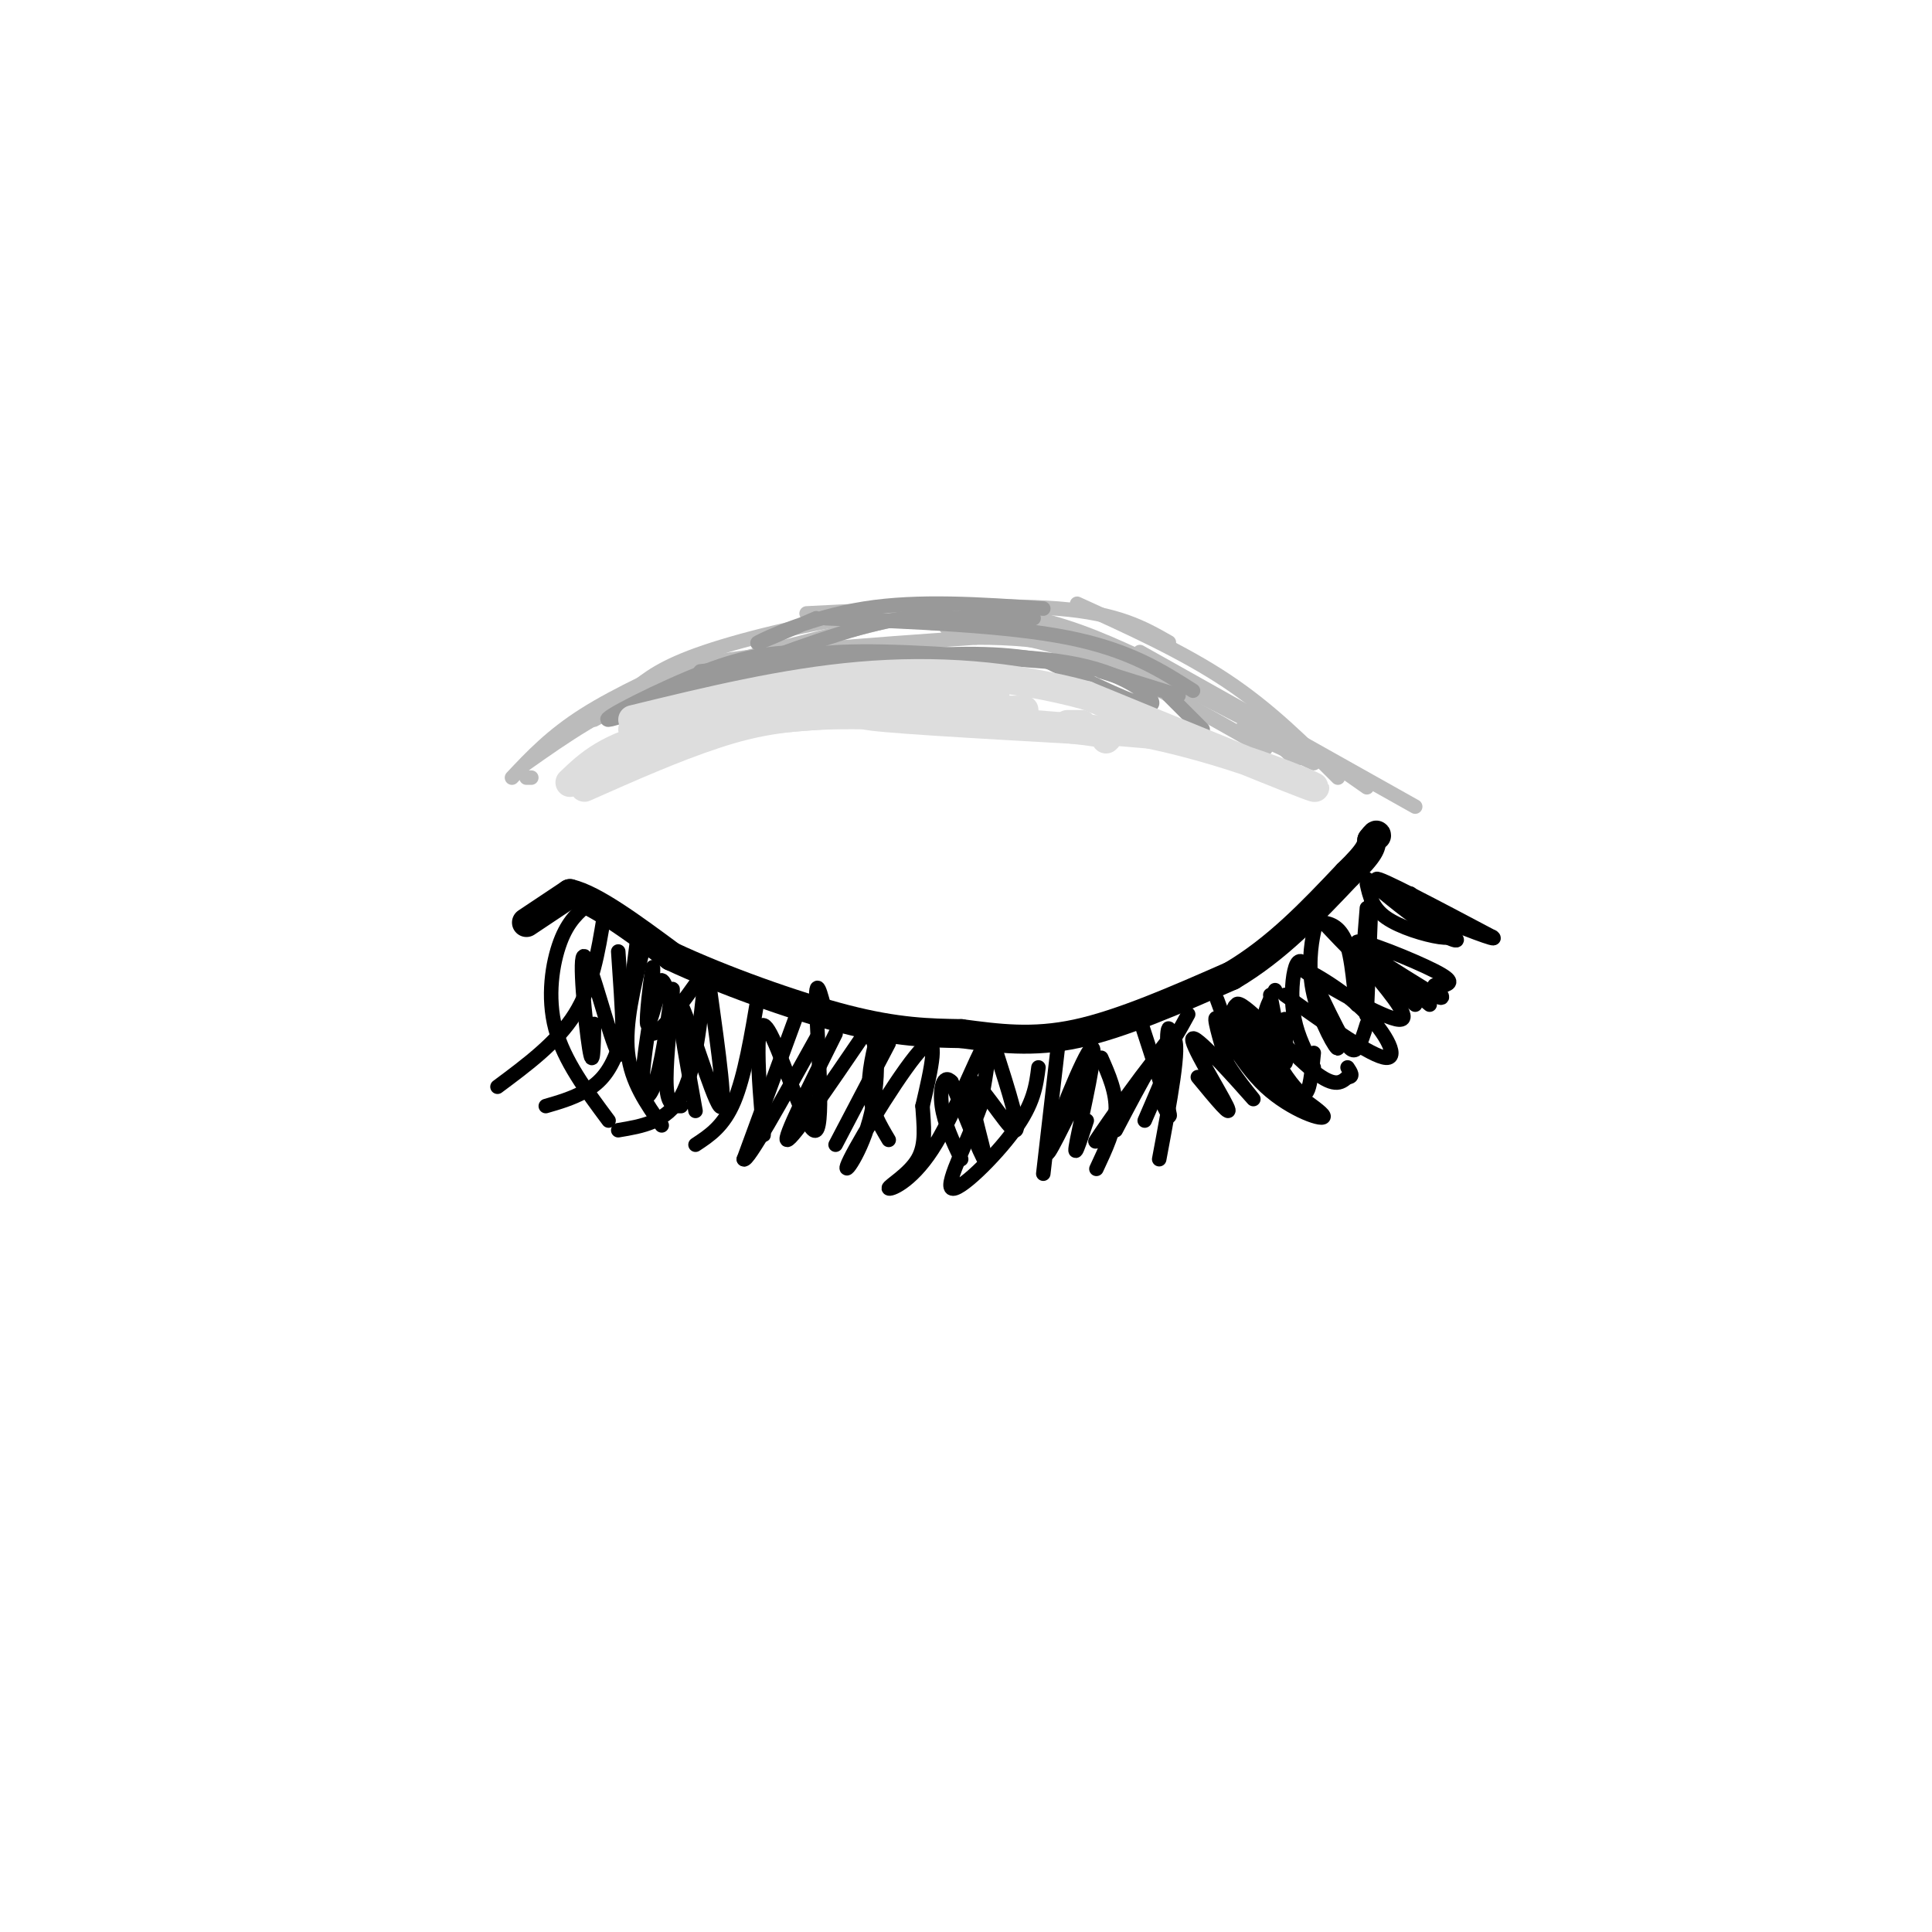 <svg viewBox='0 0 400 400' version='1.1' xmlns='http://www.w3.org/2000/svg' xmlns:xlink='http://www.w3.org/1999/xlink'><g fill='none' stroke='rgb(0,0,0)' stroke-width='6' stroke-linecap='round' stroke-linejoin='round'><path d='M109,191c0.000,0.000 9.000,-6.000 9,-6'/><path d='M118,185c5.000,1.167 13.000,7.083 21,13'/><path d='M139,198c10.200,4.778 25.200,10.222 36,13c10.800,2.778 17.400,2.889 24,3'/><path d='M199,214c7.644,1.000 14.756,2.000 24,0c9.244,-2.000 20.622,-7.000 32,-12'/><path d='M255,202c9.333,-5.500 16.667,-13.250 24,-21'/><path d='M279,181c4.833,-4.667 4.917,-5.833 5,-7'/><path d='M284,174c1.000,-1.333 1.000,-1.167 1,-1'/></g>
<g fill='none' stroke='rgb(0,0,0)' stroke-width='3' stroke-linecap='round' stroke-linejoin='round'><path d='M125,190c-1.167,7.083 -2.333,14.167 -6,20c-3.667,5.833 -9.833,10.417 -16,15'/><path d='M132,194c-1.089,8.778 -2.178,17.556 -4,23c-1.822,5.444 -4.378,7.556 -7,9c-2.622,1.444 -5.311,2.222 -8,3'/><path d='M146,202c-1.000,9.833 -2.000,19.667 -5,25c-3.000,5.333 -8.000,6.167 -13,7'/><path d='M157,206c-1.417,8.417 -2.833,16.833 -5,22c-2.167,5.167 -5.083,7.083 -8,9'/><path d='M165,210c0.000,0.000 -11.000,30.000 -11,30'/><path d='M154,240c0.667,0.833 7.833,-12.083 15,-25'/><path d='M173,214c-5.500,11.000 -11.000,22.000 -10,22c1.000,0.000 8.500,-11.000 16,-22'/><path d='M179,214c3.183,-0.217 3.142,10.241 1,18c-2.142,7.759 -6.384,12.820 -4,8c2.384,-4.820 11.396,-19.520 15,-23c3.604,-3.480 1.802,4.260 0,12'/><path d='M191,229c0.236,3.959 0.826,7.856 -1,11c-1.826,3.144 -6.067,5.533 -6,6c0.067,0.467 4.441,-0.990 9,-8c4.559,-7.010 9.303,-19.574 11,-22c1.697,-2.426 0.349,5.287 -1,13'/><path d='M203,229c-2.226,6.417 -7.292,15.958 -6,17c1.292,1.042 8.940,-6.417 13,-12c4.060,-5.583 4.530,-9.292 5,-13'/><path d='M219,217c0.000,0.000 -3.000,26.000 -3,26'/><path d='M228,219c1.583,3.583 3.167,7.167 3,11c-0.167,3.833 -2.083,7.917 -4,12'/><path d='M231,234c5.250,-10.000 10.500,-20.000 12,-19c1.500,1.000 -0.750,13.000 -3,25'/><path d='M252,207c1.515,4.193 3.030,8.386 8,13c4.970,4.614 13.394,9.649 14,11c0.606,1.351 -6.606,-0.982 -12,-6c-5.394,-5.018 -8.970,-12.719 -10,-14c-1.030,-1.281 0.485,3.860 2,9'/><path d='M254,220c2.300,3.947 7.049,9.316 5,7c-2.049,-2.316 -10.898,-12.316 -12,-12c-1.102,0.316 5.542,10.947 7,14c1.458,3.053 -2.271,-1.474 -6,-6'/><path d='M236,211c2.667,8.167 5.333,16.333 6,19c0.667,2.667 -0.667,-0.167 -2,-3'/><path d='M206,217c2.839,8.887 5.679,17.774 4,17c-1.679,-0.774 -7.875,-11.208 -9,-10c-1.125,1.208 2.821,14.060 3,16c0.179,1.940 -3.411,-7.030 -7,-16'/><path d='M197,224c-1.711,-1.867 -2.489,1.467 -2,5c0.489,3.533 2.244,7.267 4,11'/><path d='M182,213c-1.167,4.583 -2.333,9.167 -2,13c0.333,3.833 2.167,6.917 4,10'/><path d='M171,210c-1.093,-4.364 -2.185,-8.727 -2,-2c0.185,6.727 1.648,24.545 0,26c-1.648,1.455 -6.405,-13.455 -9,-19c-2.595,-5.545 -3.027,-1.727 -3,3c0.027,4.727 0.514,10.364 1,16'/><path d='M158,234c0.167,2.333 0.083,0.167 0,-2'/><path d='M147,205c1.800,12.956 3.600,25.911 2,24c-1.600,-1.911 -6.600,-18.689 -8,-21c-1.400,-2.311 0.800,9.844 3,22'/><path d='M133,197c-1.833,7.500 -3.667,15.000 -3,21c0.667,6.000 3.833,10.500 7,15'/><path d='M128,197c0.815,11.732 1.631,23.464 0,21c-1.631,-2.464 -5.708,-19.125 -7,-20c-1.292,-0.875 0.202,14.036 1,19c0.798,4.964 0.899,-0.018 1,-5'/><path d='M122,187c-2.178,1.800 -4.356,3.600 -6,8c-1.644,4.400 -2.756,11.400 -1,18c1.756,6.600 6.378,12.800 11,19'/><path d='M225,223c-4.500,9.304 -9.000,18.607 -8,15c1.000,-3.607 7.500,-20.125 9,-21c1.500,-0.875 -2.000,13.893 -3,19c-1.000,5.107 0.500,0.554 2,-4'/><path d='M240,218c-7.267,10.178 -14.533,20.356 -13,18c1.533,-2.356 11.867,-17.244 15,-20c3.133,-2.756 -0.933,6.622 -5,16'/><path d='M255,212c0.239,-3.016 0.478,-6.032 3,-2c2.522,4.032 7.325,15.112 6,14c-1.325,-1.112 -8.780,-14.415 -8,-16c0.780,-1.585 9.794,8.547 15,13c5.206,4.453 6.603,3.226 8,2'/><path d='M279,223c1.333,0.000 0.667,-1.000 0,-2'/><path d='M266,206c9.062,6.432 18.124,12.864 21,13c2.876,0.136 -0.435,-6.026 -6,-11c-5.565,-4.974 -13.383,-8.762 -11,-7c2.383,1.762 14.967,9.075 19,10c4.033,0.925 -0.483,-4.537 -5,-10'/><path d='M280,197c0.000,0.000 13.000,11.000 13,11'/><path d='M274,191c4.541,4.822 9.083,9.644 13,12c3.917,2.356 7.210,2.247 9,2c1.790,-0.247 2.078,-0.633 3,-1c0.922,-0.367 2.479,-0.714 -2,-3c-4.479,-2.286 -14.994,-6.510 -16,-6c-1.006,0.510 7.497,5.755 16,11'/><path d='M297,206c2.667,1.500 1.333,-0.250 0,-2'/><path d='M283,183c0.554,2.488 1.107,4.976 4,7c2.893,2.024 8.125,3.583 11,4c2.875,0.417 3.393,-0.310 2,-2c-1.393,-1.690 -4.696,-4.345 -8,-7'/><path d='M283,182c4.452,3.714 8.905,7.429 13,10c4.095,2.571 7.833,4.000 4,1c-3.833,-3.000 -15.238,-10.429 -15,-11c0.238,-0.571 12.119,5.714 24,12'/><path d='M309,194c1.667,1.167 -6.167,-1.917 -14,-5'/><path d='M284,184c-0.417,10.833 -0.833,21.667 -1,25c-0.167,3.333 -0.083,-0.833 0,-5'/><path d='M283,188c-0.758,9.664 -1.516,19.328 -2,20c-0.484,0.672 -0.695,-7.649 -2,-12c-1.305,-4.351 -3.703,-4.732 -5,-5c-1.297,-0.268 -1.492,-0.422 -2,2c-0.508,2.422 -1.329,7.421 0,13c1.329,5.579 4.808,11.737 5,11c0.192,-0.737 -2.904,-8.368 -6,-16'/><path d='M271,201c-1.560,-2.952 -2.458,-2.333 -3,0c-0.542,2.333 -0.726,6.381 0,10c0.726,3.619 2.363,6.810 4,10'/><path d='M263,206c1.250,6.583 2.500,13.167 3,14c0.500,0.833 0.250,-4.083 0,-9'/><path d='M264,205c-1.440,2.601 -2.881,5.202 -2,9c0.881,3.798 4.083,8.792 6,11c1.917,2.208 2.548,1.631 3,0c0.452,-1.631 0.726,-4.315 1,-7'/><path d='M272,203c2.244,4.733 4.489,9.467 6,12c1.511,2.533 2.289,2.867 3,2c0.711,-0.867 1.356,-2.933 2,-5'/><path d='M285,199c0.000,0.000 11.000,9.000 11,9'/><path d='M246,210c-1.689,3.089 -3.378,6.178 -4,6c-0.622,-0.178 -0.178,-3.622 0,-3c0.178,0.622 0.089,5.311 0,10'/><path d='M184,216c0.000,0.000 -11.000,21.000 -11,21'/><path d='M146,201c-4.728,6.630 -9.456,13.260 -11,13c-1.544,-0.260 0.094,-7.409 0,-6c-0.094,1.409 -1.922,11.378 -2,16c-0.078,4.622 1.594,3.898 3,-1c1.406,-4.898 2.544,-13.971 3,-17c0.456,-3.029 0.228,-0.015 0,3'/><path d='M139,209c-0.356,3.844 -1.244,11.956 -1,16c0.244,4.044 1.622,4.022 3,4'/><path d='M135,205c0.178,-3.111 0.356,-6.222 0,-4c-0.356,2.222 -1.244,9.778 -1,11c0.244,1.222 1.622,-3.889 3,-9'/><path d='M137,203c0.911,0.067 1.689,4.733 2,6c0.311,1.267 0.156,-0.867 0,-3'/></g>
<g fill='none' stroke='rgb(187,187,187)' stroke-width='3' stroke-linecap='round' stroke-linejoin='round'><path d='M123,149c0.000,0.000 20.000,-11.000 20,-11'/><path d='M143,138c13.167,-2.833 36.083,-4.417 59,-6'/><path d='M202,132c15.489,-0.089 24.711,2.689 33,6c8.289,3.311 15.644,7.156 23,11'/><path d='M258,149c5.800,3.622 8.800,7.178 10,8c1.200,0.822 0.600,-1.089 0,-3'/><path d='M109,158c7.917,-5.583 15.833,-11.167 28,-16c12.167,-4.833 28.583,-8.917 45,-13'/><path d='M182,129c9.333,-2.167 10.167,-1.083 11,0'/><path d='M131,143c3.077,-2.500 6.155,-5.000 15,-8c8.845,-3.000 23.458,-6.500 36,-8c12.542,-1.500 23.012,-1.000 32,1c8.988,2.000 16.494,5.500 24,9'/><path d='M196,130c9.000,0.917 18.000,1.833 29,6c11.000,4.167 24.000,11.583 37,19'/><path d='M257,151c0.000,0.000 15.000,7.000 15,7'/><path d='M277,161c-7.000,-7.000 -14.000,-14.000 -23,-20c-9.000,-6.000 -20.000,-11.000 -31,-16'/><path d='M236,135c0.000,0.000 57.000,32.000 57,32'/><path d='M283,163c0.000,0.000 -10.000,-7.000 -10,-7'/><path d='M273,156c-1.833,-1.167 -1.417,-0.583 -1,0'/><path d='M242,133c-5.250,-3.000 -10.500,-6.000 -23,-7c-12.500,-1.000 -32.250,0.000 -52,1'/><path d='M147,135c-9.583,4.333 -19.167,8.667 -26,13c-6.833,4.333 -10.917,8.667 -15,13'/><path d='M110,161c0.000,0.000 -1.000,0.000 -1,0'/></g>
<g fill='none' stroke='rgb(153,153,153)' stroke-width='3' stroke-linecap='round' stroke-linejoin='round'><path d='M153,140c5.167,-2.250 10.333,-4.500 21,-5c10.667,-0.500 26.833,0.750 43,2'/><path d='M210,137c-14.077,-0.923 -28.155,-1.845 -39,0c-10.845,1.845 -18.458,6.458 -20,7c-1.542,0.542 2.988,-2.988 10,-5c7.012,-2.012 16.506,-2.506 26,-3'/><path d='M187,136c11.595,-0.595 27.583,-0.583 38,2c10.417,2.583 15.262,7.738 13,8c-2.262,0.262 -11.631,-4.369 -21,-9'/><path d='M217,137c-8.022,-1.844 -17.578,-1.956 -29,-1c-11.422,0.956 -24.711,2.978 -38,5'/><path d='M165,137c-10.067,2.867 -20.133,5.733 -17,4c3.133,-1.733 19.467,-8.067 30,-11c10.533,-2.933 15.267,-2.467 20,-2'/><path d='M198,128c6.000,-0.333 11.000,-0.167 16,0'/><path d='M216,126c-12.911,-0.889 -25.822,-1.778 -37,0c-11.178,1.778 -20.622,6.222 -22,7c-1.378,0.778 5.311,-2.111 12,-5'/><path d='M171,128c18.667,0.750 37.333,1.500 50,4c12.667,2.500 19.333,6.750 26,11'/><path d='M228,139c0.000,0.000 16.000,5.000 16,5'/><path d='M242,144c0.000,0.000 7.000,7.000 7,7'/><path d='M244,151c-12.167,-5.167 -24.333,-10.333 -38,-12c-13.667,-1.667 -28.833,0.167 -44,2'/><path d='M165,135c-4.978,0.267 -9.956,0.533 -19,4c-9.044,3.467 -22.156,10.133 -20,10c2.156,-0.133 19.578,-7.067 37,-14'/><path d='M163,135c6.500,-2.333 4.250,-1.167 2,0'/><path d='M145,139c0.000,0.000 35.000,-4.000 35,-4'/></g>
<g fill='none' stroke='rgb(221,221,221)' stroke-width='6' stroke-linecap='round' stroke-linejoin='round'><path d='M118,162c3.917,-3.750 7.833,-7.500 19,-10c11.167,-2.500 29.583,-3.750 48,-5'/><path d='M121,163c9.267,-4.111 18.533,-8.222 27,-11c8.467,-2.778 16.133,-4.222 31,-4c14.867,0.222 36.933,2.111 59,4'/><path d='M238,152c18.822,3.911 36.378,11.689 34,11c-2.378,-0.689 -24.689,-9.844 -47,-19'/><path d='M225,144c-15.667,-4.244 -31.333,-5.356 -47,-4c-15.667,1.356 -31.333,5.178 -47,9'/><path d='M131,151c11.750,-2.917 23.500,-5.833 36,-7c12.500,-1.167 25.750,-0.583 39,0'/><path d='M212,147c-17.333,0.167 -34.667,0.333 -33,1c1.667,0.667 22.333,1.833 43,3'/><path d='M222,151c8.333,0.833 7.667,1.417 7,2'/><path d='M224,150c0.000,0.000 -3.000,0.000 -3,0'/></g>
</svg>